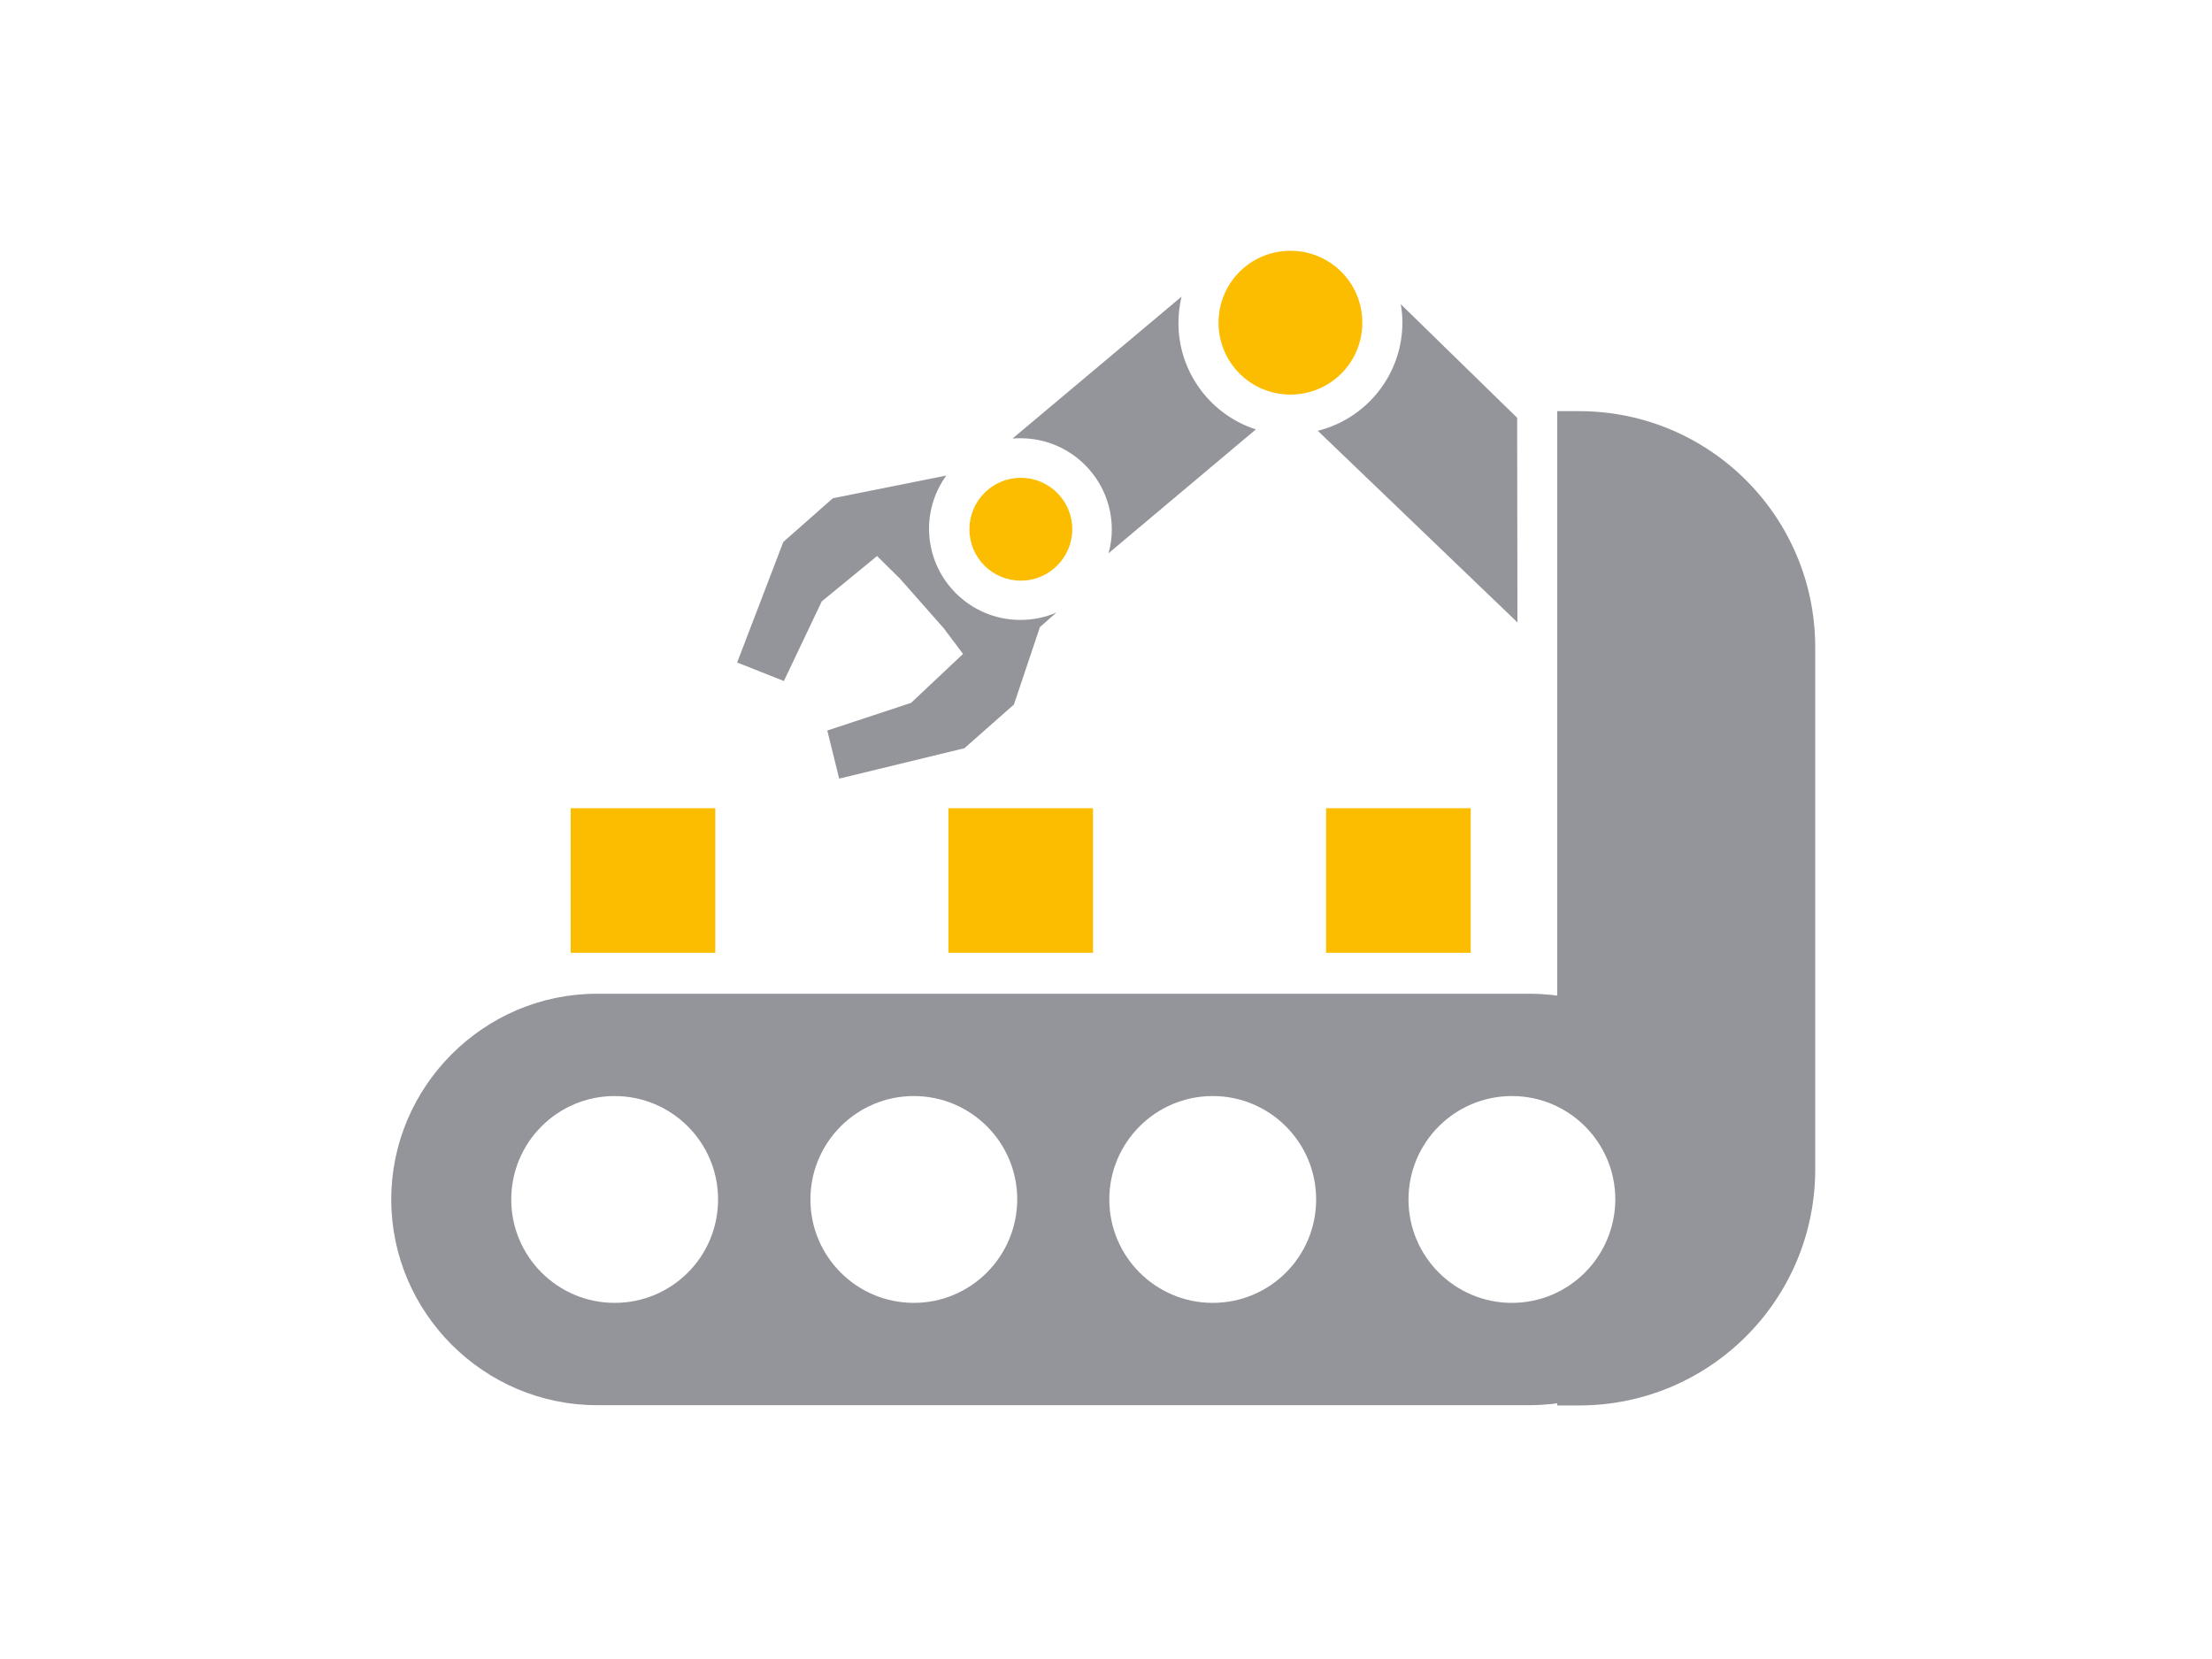 <?xml version="1.0" encoding="utf-8"?>
<!-- Generator: Adobe Illustrator 27.2.0, SVG Export Plug-In . SVG Version: 6.00 Build 0)  -->
<svg version="1.1" id="Ebene_1" xmlns="http://www.w3.org/2000/svg" xmlns:xlink="http://www.w3.org/1999/xlink" x="0px" y="0px"
	 viewBox="0 0 800 600" style="enable-background:new 0 0 800 600;" xml:space="preserve">
<style type="text/css">
	.st0{fill:#FCBD00;}
	.st1{fill:#94959A;}
</style>
<g id="Ebene_3_00000001664106182598486980000002627872861036652724_">
	<g>
		<g>
			<path class="st0" d="M350.6,191.4c0-10.2,8.3-18.6,18.6-18.6c10.2,0,18.6,8.3,18.6,18.6c0,10.2-8.3,18.6-18.6,18.6
				S350.6,201.7,350.6,191.4z"/>
			<path class="st1" d="M548.7,151.1L506.6,110c0.4,2.2,0.6,4.4,0.6,6.6c0,18.9-13,34.8-30.6,39.2l72.2,69.3L548.7,151.1
				L548.7,151.1z"/>
			<path class="st0" d="M440.7,116.7c0-14.4,11.6-26,26-26s26,11.6,26,26s-11.6,26-26,26C452.3,142.7,440.7,131.1,440.7,116.7z"/>
			<g>
				<path class="st1" d="M366.2,158.6c1-0.1,1.9-0.1,2.9-0.1c18.2,0,33,14.8,33,33c0,3-0.4,5.8-1.2,8.6l53.3-44.8
					c-16.2-5.2-28-20.5-28-38.5c0-3.3,0.4-6.4,1.1-9.5L366.2,158.6z"/>
				<path class="st1" d="M283.5,246.3l13.7-28.8l20-16.4l8.3,8.2l0,0l15.8,17.9l0,0l7,9.3l-18.8,17.7l-30.3,10l4.3,17.4l45.3-11
					l17.9-15.8l9.4-28l6-5.3c-4,1.8-8.5,2.7-13.1,2.7c-18.2,0-33-14.8-33-33c0-7.1,2.3-13.7,6.2-19.2l-41,8.2L283.3,196l-16.7,43.6
					L283.5,246.3z"/>
			</g>
		</g>
		<path class="st1" d="M553.2,359.4H215.9c-40.9,0-74.4,33.5-74.4,74.4l0,0c0,40.9,33.5,74.4,74.4,74.4h337.3
			c40.9,0,74.4-33.5,74.4-74.4l0,0C627.6,392.9,594.1,359.4,553.2,359.4z M222.3,471.2c-20.6,0-37.4-16.7-37.4-37.4
			c0-20.6,16.7-37.4,37.4-37.4c20.6,0,37.4,16.7,37.4,37.4C259.7,454.5,243,471.2,222.3,471.2z M330.5,471.2
			c-20.6,0-37.4-16.7-37.4-37.4c0-20.6,16.7-37.4,37.4-37.4c20.6,0,37.4,16.7,37.4,37.4C367.8,454.5,351.1,471.2,330.5,471.2z
			 M438.6,471.2c-20.6,0-37.4-16.7-37.4-37.4c0-20.6,16.7-37.4,37.4-37.4c20.6,0,37.4,16.7,37.4,37.4S459.3,471.2,438.6,471.2z
			 M546.8,471.2c-20.6,0-37.4-16.7-37.4-37.4c0-20.6,16.7-37.4,37.4-37.4c20.6,0,37.4,16.7,37.4,37.4
			C584.1,454.5,567.4,471.2,546.8,471.2z"/>
		<path class="st1" d="M563.2,148.7v230.4h19.9l36.1,67.9l-41,45.8l-15,0.2v15.3h7.9c47.2,0,85.4-38.2,85.4-85.4V234.1
			c0-47.2-38.2-85.4-85.4-85.4L563.2,148.7L563.2,148.7z"/>
		<rect x="206.4" y="292.3" class="st0" width="52.3" height="52.3"/>
		<rect x="343" y="292.3" class="st0" width="52.3" height="52.3"/>
		<rect x="479.6" y="292.3" class="st0" width="52.3" height="52.3"/>
	</g>
</g>
</svg>
